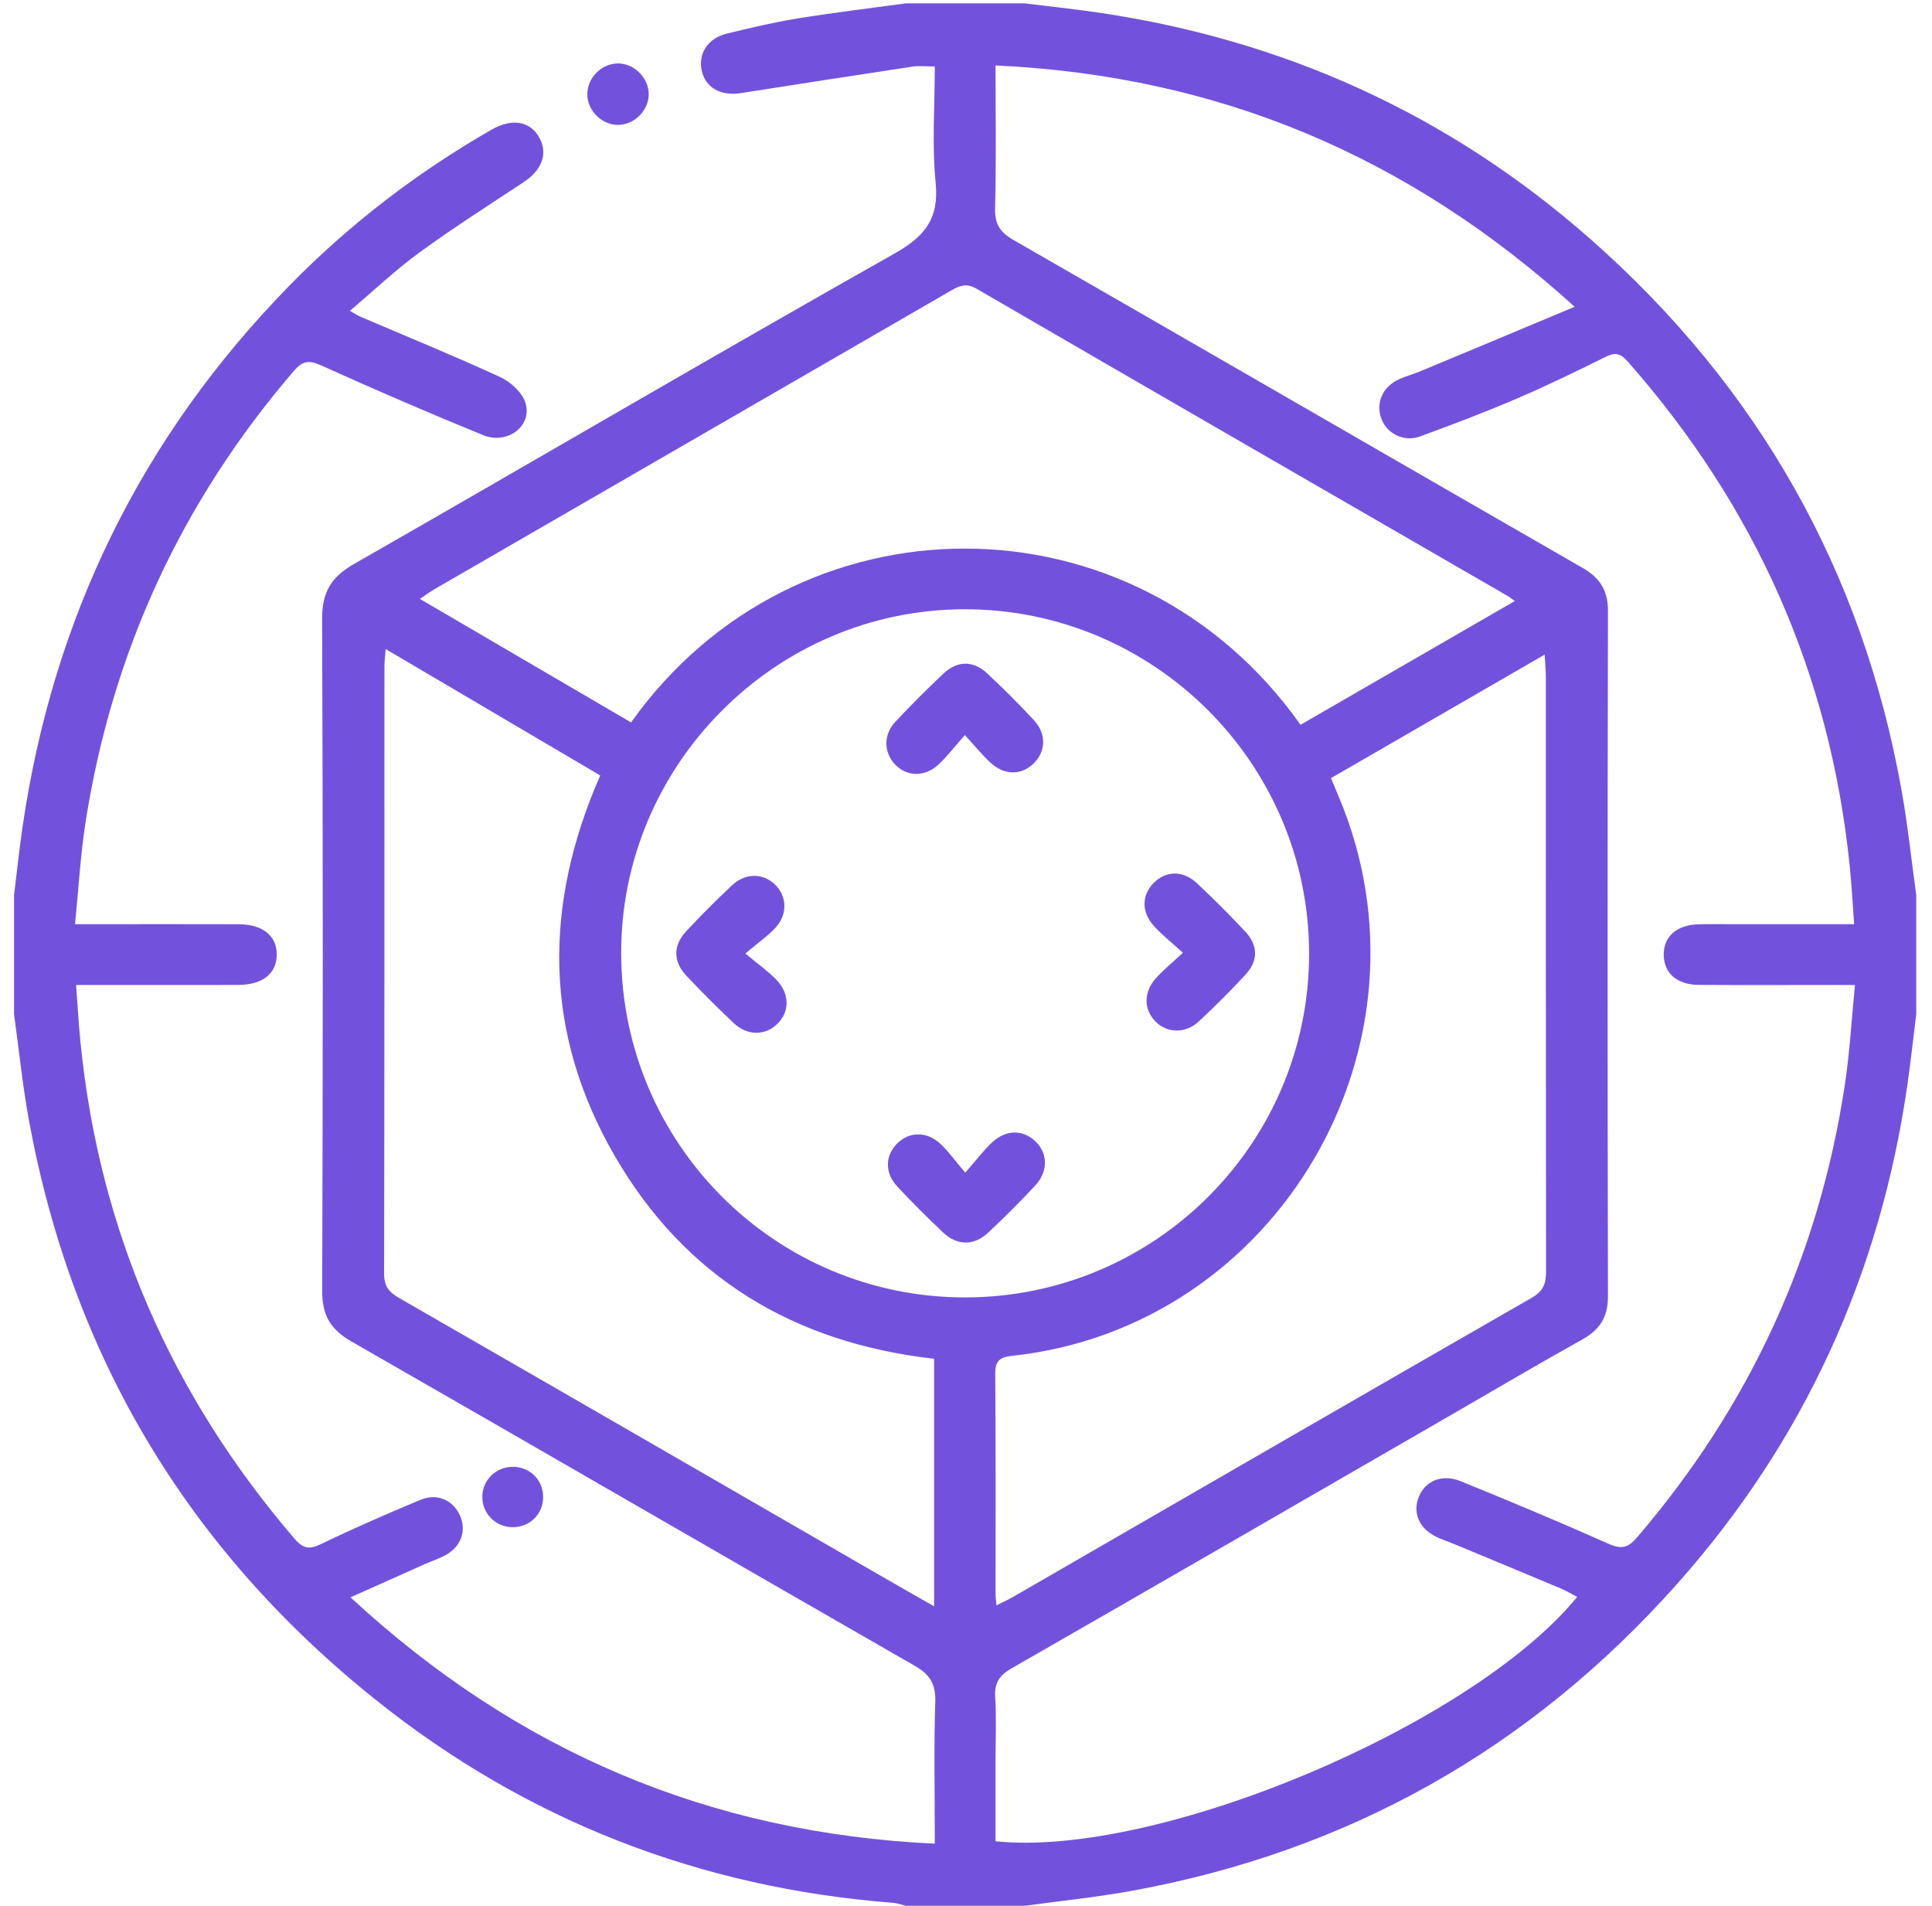 <?xml version="1.0" encoding="UTF-8"?> <svg xmlns="http://www.w3.org/2000/svg" width="73" height="72" viewBox="0 0 73 72" fill="none"><path d="M34.222 0.127H38.714C39.591 0.235 40.471 0.328 41.346 0.453C48.448 1.468 54.732 4.303 60.113 9.049C66.431 14.621 70.371 21.564 71.853 29.872C72.086 31.179 72.223 32.502 72.405 33.818V38.31C72.296 39.188 72.201 40.067 72.076 40.943C71.052 48.122 68.166 54.458 63.342 59.87C57.806 66.08 50.926 69.958 42.725 71.441C41.398 71.681 40.051 71.817 38.714 72H34.222C34.066 71.962 33.912 71.901 33.754 71.889C26.442 71.32 19.889 68.779 14.171 64.198C7.089 58.525 2.702 51.202 1.082 42.255C0.845 40.95 0.712 39.625 0.531 38.31V33.818C0.637 32.962 0.726 32.105 0.85 31.252C2.002 23.344 5.34 16.51 10.933 10.793C13.204 8.472 15.759 6.514 18.575 4.898C19.359 4.449 20.05 4.578 20.392 5.225C20.706 5.819 20.47 6.428 19.79 6.879C18.465 7.755 17.123 8.61 15.841 9.544C14.944 10.198 14.134 10.97 13.22 11.743C13.429 11.86 13.521 11.924 13.622 11.967C15.382 12.72 17.156 13.442 18.894 14.243C19.29 14.425 19.732 14.827 19.854 15.22C20.124 16.093 19.173 16.815 18.249 16.437C16.196 15.599 14.159 14.72 12.139 13.806C11.665 13.592 11.429 13.634 11.094 14.024C6.861 18.956 4.24 24.63 3.236 31.045C3.039 32.3 2.97 33.575 2.835 34.915H3.751C5.506 34.915 7.261 34.912 9.015 34.917C9.931 34.92 10.468 35.36 10.457 36.078C10.446 36.793 9.915 37.208 8.986 37.211C7.606 37.215 6.225 37.212 4.845 37.212H2.874C2.934 37.992 2.972 38.686 3.041 39.376C3.749 46.481 6.48 52.713 11.123 58.125C11.438 58.493 11.667 58.557 12.114 58.341C13.354 57.743 14.618 57.191 15.89 56.662C16.532 56.396 17.142 56.685 17.393 57.285C17.631 57.855 17.408 58.449 16.818 58.761C16.571 58.892 16.302 58.98 16.046 59.094C15.138 59.498 14.232 59.904 13.244 60.346C19.53 66.162 26.807 69.252 35.321 69.653C35.321 67.789 35.283 66.038 35.339 64.29C35.361 63.609 35.13 63.257 34.55 62.925C27.455 58.856 20.381 54.749 13.284 50.683C12.497 50.233 12.171 49.699 12.174 48.783C12.202 40.314 12.205 31.845 12.171 23.376C12.167 22.379 12.511 21.803 13.368 21.312C20.184 17.413 26.958 13.44 33.796 9.58C34.966 8.92 35.486 8.253 35.352 6.891C35.211 5.461 35.321 4.007 35.321 2.511C34.988 2.511 34.732 2.479 34.486 2.516C32.317 2.843 30.15 3.179 27.983 3.519C27.235 3.636 26.658 3.312 26.515 2.675C26.371 2.03 26.742 1.446 27.465 1.269C28.349 1.052 29.238 0.843 30.137 0.697C31.493 0.477 32.86 0.314 34.222 0.127ZM37.616 2.473C37.616 4.367 37.645 6.119 37.599 7.869C37.584 8.467 37.782 8.773 38.293 9.066C45.467 13.184 52.623 17.331 59.794 21.452C60.455 21.833 60.757 22.305 60.756 23.08C60.739 31.711 60.739 40.342 60.756 48.973C60.757 49.749 60.457 50.231 59.791 50.602C58.118 51.534 56.469 52.51 54.809 53.468C49.285 56.657 43.764 59.852 38.23 63.024C37.76 63.293 37.569 63.581 37.603 64.123C37.653 64.915 37.616 65.713 37.616 66.508V69.562C43.737 70.196 55.608 65.199 59.593 60.331C59.384 60.221 59.188 60.102 58.979 60.014C57.645 59.453 56.308 58.899 54.971 58.344C54.778 58.263 54.578 58.196 54.385 58.114C53.655 57.807 53.352 57.197 53.608 56.553C53.846 55.952 54.485 55.672 55.187 55.957C57.047 56.713 58.9 57.486 60.732 58.304C61.212 58.518 61.476 58.524 61.842 58.097C66.108 53.128 68.744 47.415 69.713 40.941C69.894 39.731 69.962 38.504 70.089 37.212H69.178C67.517 37.212 65.856 37.219 64.196 37.209C63.371 37.204 62.879 36.776 62.864 36.089C62.848 35.378 63.358 34.932 64.216 34.917C64.614 34.91 65.012 34.915 65.409 34.915H70.059C70 34.123 69.962 33.408 69.889 32.697C69.147 25.444 66.315 19.112 61.497 13.651C61.23 13.348 61.032 13.301 60.673 13.479C59.565 14.029 58.451 14.571 57.314 15.058C56.113 15.572 54.89 16.039 53.662 16.486C53.053 16.708 52.432 16.399 52.207 15.85C51.965 15.26 52.224 14.624 52.844 14.337C53.118 14.209 53.415 14.132 53.695 14.015C55.582 13.23 57.467 12.44 59.498 11.59C53.202 5.877 46.016 2.863 37.616 2.473ZM23.471 36.057C23.506 43.239 29.318 49.026 36.483 49.015C43.653 49.005 49.468 43.186 49.464 36.026C49.461 28.841 43.599 22.997 36.417 23.017C29.28 23.038 23.436 28.924 23.471 36.057ZM22.68 29.297C19.976 27.705 17.309 26.133 14.571 24.52C14.55 24.804 14.526 24.984 14.526 25.163C14.524 32.813 14.529 40.464 14.513 48.114C14.512 48.586 14.69 48.812 15.078 49.036C21.237 52.576 27.388 56.132 33.541 59.683C34.099 60.006 34.661 60.323 35.295 60.685V51.333C30.002 50.735 25.878 48.26 23.218 43.653C20.553 39.038 20.511 34.234 22.68 29.297ZM50.291 29.397C50.398 29.654 50.486 29.866 50.575 30.077C54.542 39.441 48.297 50.15 38.231 51.224C37.758 51.275 37.602 51.423 37.605 51.905C37.627 54.689 37.616 57.473 37.617 60.256C37.618 60.363 37.636 60.47 37.653 60.649C37.9 60.524 38.085 60.442 38.26 60.341C44.797 56.568 51.329 52.787 57.875 49.031C58.316 48.778 58.419 48.489 58.418 48.026C58.407 40.541 58.411 33.056 58.409 25.57C58.409 25.327 58.384 25.085 58.365 24.731C55.615 26.32 52.974 27.846 50.291 29.397ZM49.14 27.382C51.846 25.82 54.519 24.276 57.237 22.707C57.091 22.601 57.037 22.555 56.977 22.521C50.284 18.654 43.587 14.791 36.902 10.91C36.522 10.69 36.27 10.784 35.952 10.968C29.443 14.734 22.93 18.494 16.419 22.258C16.249 22.356 16.092 22.475 15.865 22.626C18.587 24.218 21.22 25.757 23.845 27.292C30.058 18.549 42.856 18.494 49.14 27.382Z" fill="#7252DC"></path><path d="M24.511 3.525C24.531 4.139 24.004 4.697 23.384 4.718C22.768 4.738 22.212 4.213 22.192 3.591C22.172 2.975 22.698 2.418 23.318 2.397C23.929 2.377 24.491 2.907 24.511 3.525Z" fill="#7252DC"></path><path d="M20.522 56.553C20.524 57.203 20.015 57.704 19.362 57.696C18.714 57.688 18.206 57.164 18.225 56.523C18.243 55.907 18.734 55.426 19.356 55.416C20.012 55.406 20.52 55.9 20.522 56.553Z" fill="#7252DC"></path><path d="M36.472 44.301C36.897 43.818 37.164 43.461 37.485 43.16C38.008 42.671 38.649 42.671 39.116 43.112C39.598 43.568 39.615 44.254 39.109 44.797C38.536 45.41 37.942 46.005 37.328 46.577C36.8 47.069 36.163 47.061 35.641 46.568C35.047 46.008 34.468 45.431 33.912 44.835C33.424 44.312 33.437 43.67 33.895 43.205C34.345 42.75 35.013 42.73 35.526 43.207C35.831 43.489 36.075 43.837 36.472 44.301Z" fill="#7252DC"></path><path d="M44.695 35.995C44.26 35.599 43.911 35.32 43.611 34.996C43.126 34.472 43.132 33.826 43.585 33.363C44.044 32.895 44.692 32.87 45.214 33.357C45.846 33.946 46.456 34.559 47.047 35.189C47.539 35.713 47.55 36.289 47.064 36.818C46.495 37.436 45.899 38.031 45.282 38.601C44.777 39.066 44.08 39.031 43.646 38.578C43.207 38.12 43.21 37.462 43.687 36.942C43.97 36.634 44.296 36.367 44.695 35.995Z" fill="#7252DC"></path><path d="M28.163 36.023C28.668 36.446 29.037 36.701 29.339 37.019C29.853 37.558 29.838 38.241 29.352 38.7C28.893 39.133 28.231 39.131 27.718 38.647C27.107 38.072 26.514 37.477 25.938 36.866C25.431 36.329 25.426 35.721 25.928 35.182C26.484 34.585 27.062 34.007 27.656 33.449C28.165 32.971 28.834 32.979 29.289 33.422C29.74 33.862 29.766 34.546 29.298 35.052C29.016 35.358 28.664 35.6 28.163 36.023Z" fill="#7252DC"></path><path d="M36.458 27.77C36.062 28.218 35.792 28.574 35.471 28.875C34.959 29.356 34.285 29.35 33.843 28.904C33.391 28.447 33.364 27.765 33.829 27.27C34.419 26.641 35.029 26.029 35.658 25.439C36.171 24.957 36.775 24.952 37.289 25.43C37.904 26.002 38.499 26.596 39.069 27.212C39.547 27.73 39.518 28.391 39.056 28.842C38.591 29.295 37.953 29.299 37.426 28.814C37.12 28.533 36.856 28.204 36.458 27.77Z" fill="#7252DC"></path></svg> 